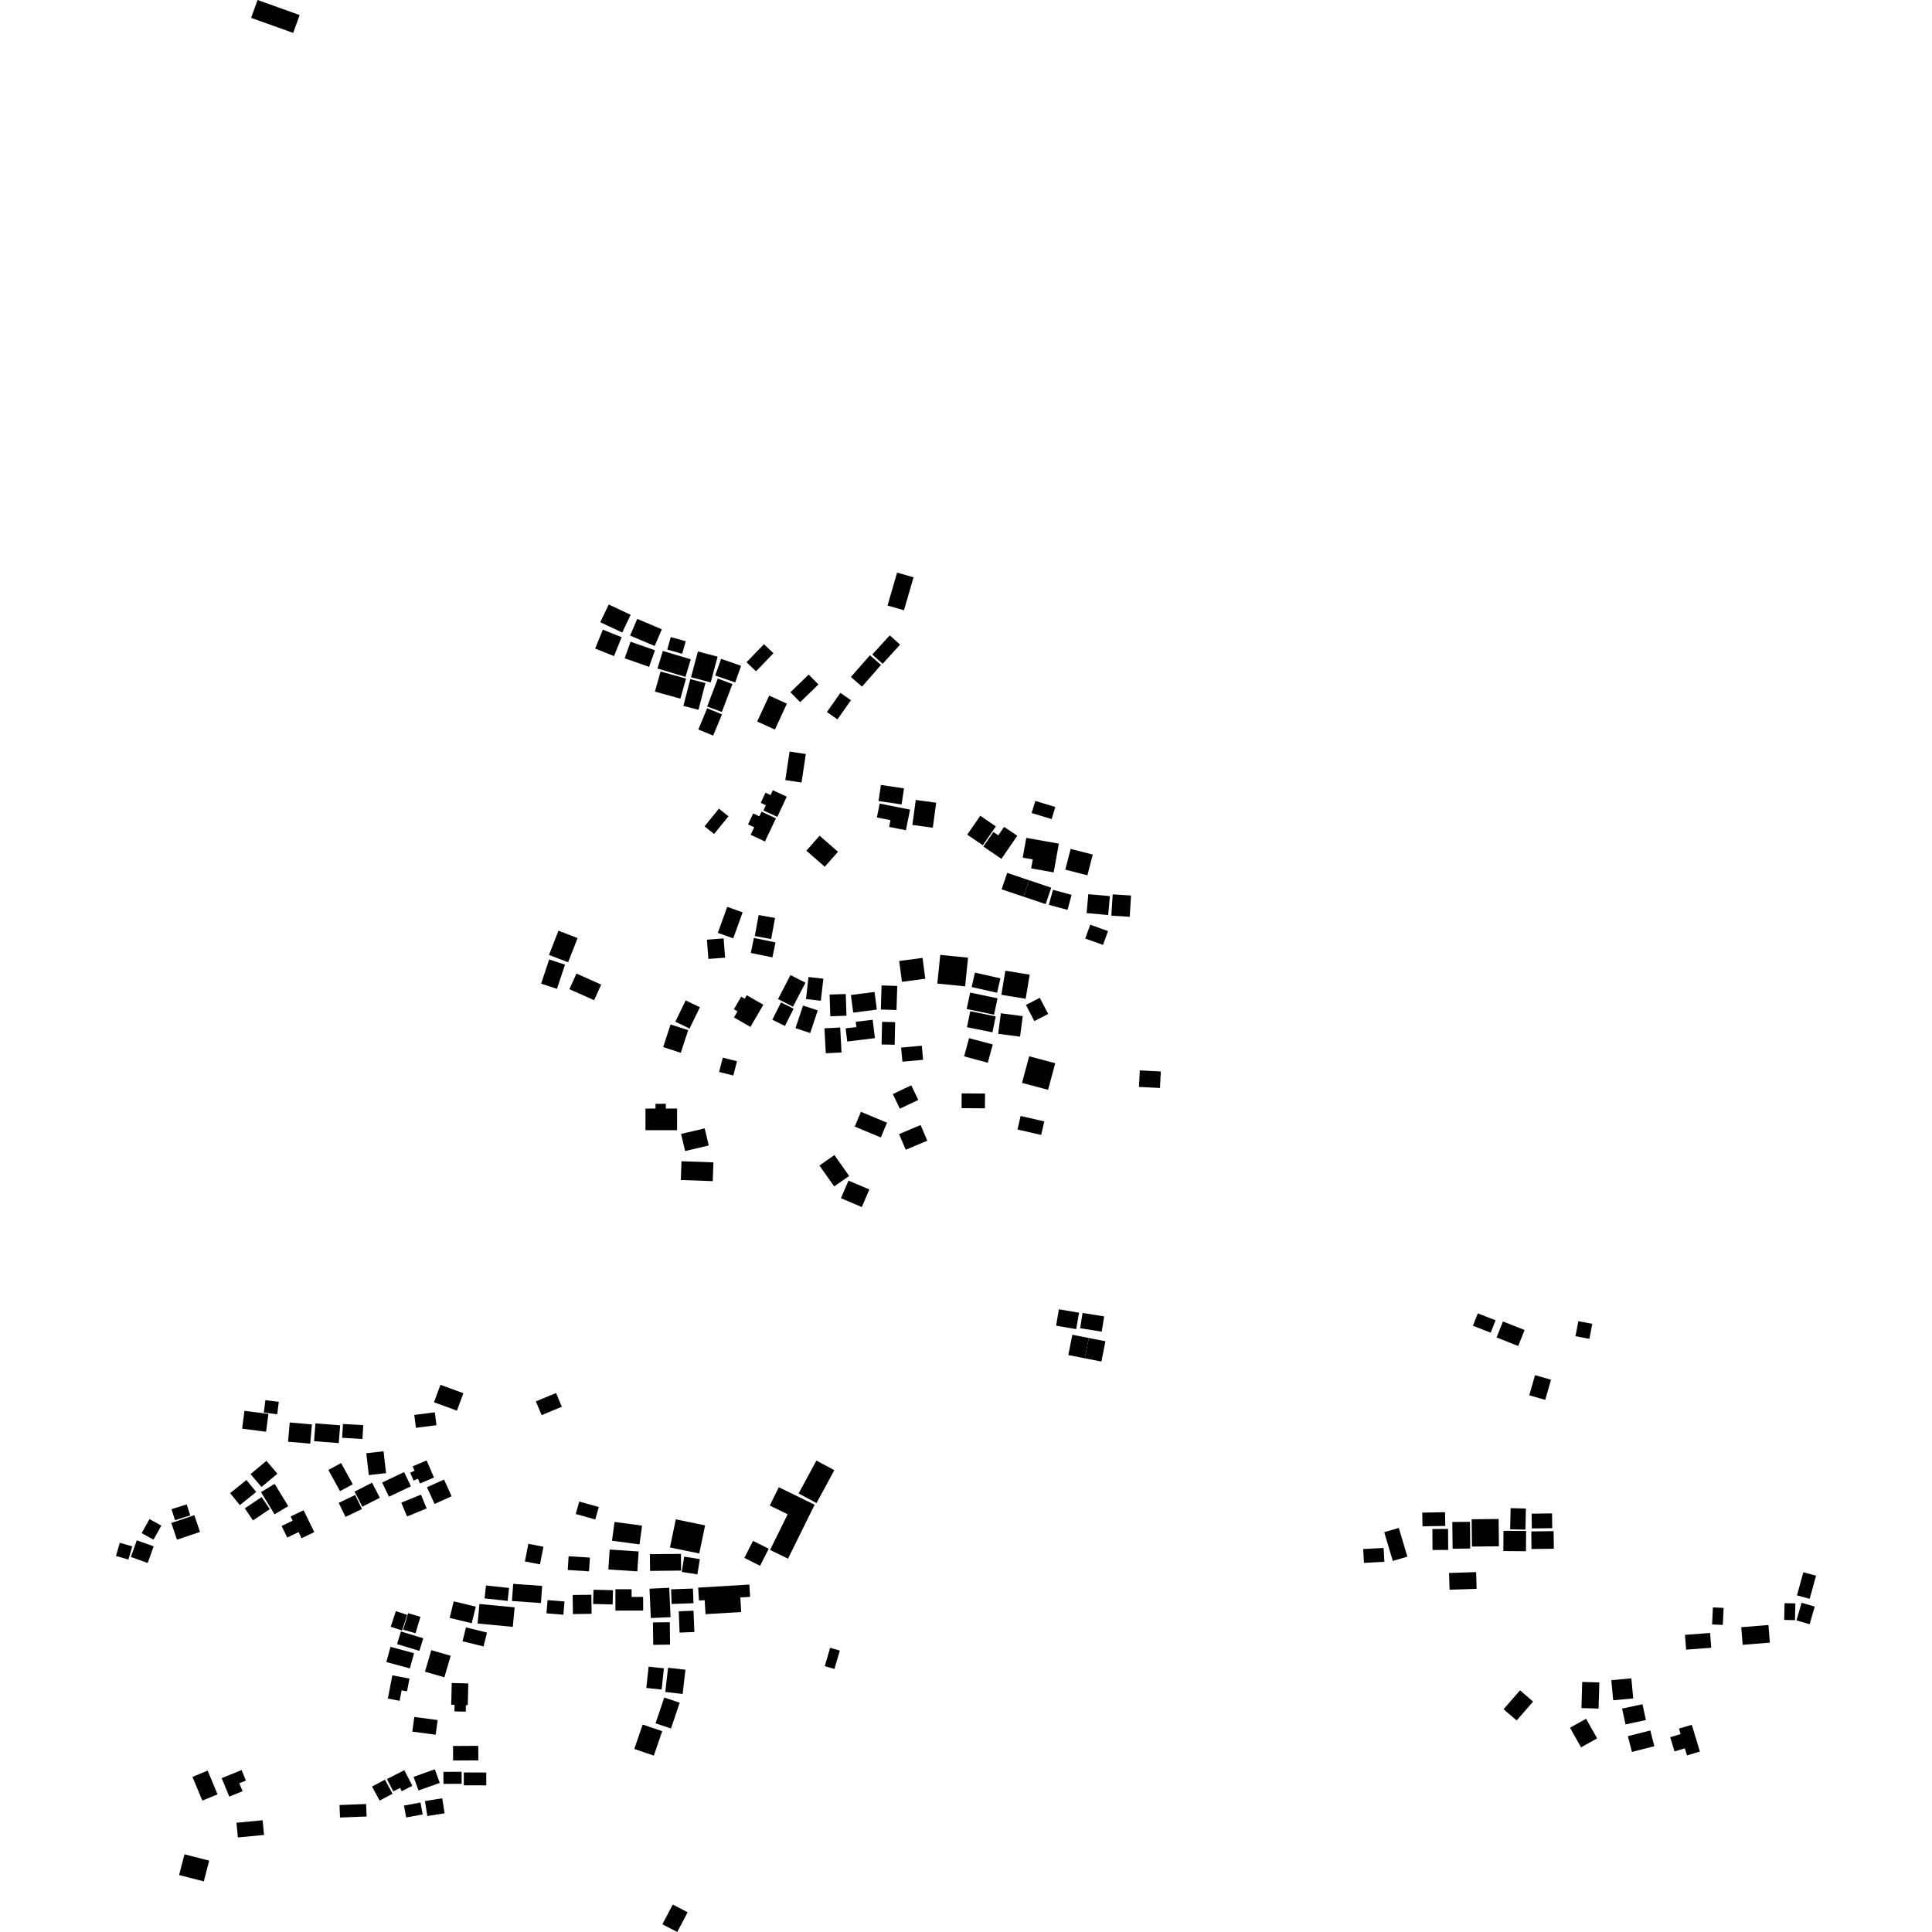 <?xml version="1.0" encoding="utf-8" standalone="no"?>
<!DOCTYPE svg PUBLIC "-//W3C//DTD SVG 1.1//EN"
  "http://www.w3.org/Graphics/SVG/1.1/DTD/svg11.dtd">
<!-- Created with matplotlib (https://matplotlib.org/) -->
<svg height="288pt" version="1.1" viewBox="0 0 288 288" width="288pt" xmlns="http://www.w3.org/2000/svg" xmlns:xlink="http://www.w3.org/1999/xlink">
 <defs>
  <style type="text/css">
*{stroke-linecap:butt;stroke-linejoin:round;}
  </style>
 </defs>
 <g id="figure_1">
  <g id="patch_1">
   <path d="M 0 288 
L 288 288 
L 288 0 
L 0 0 
z
" style="fill:none;opacity:0;"/>
  </g>
  <g id="axes_1">
   <g id="PatchCollection_1">
    <path clip-path="url(#pcb40d7c26b)" d="M 162.521 137.845 
L 165.171 138.795 
L 164.423 140.855 
L 161.773 139.905 
L 162.521 137.845 
"/>
    <path clip-path="url(#pcb40d7c26b)" d="M 156.963 132.644 
L 159.744 133.396 
L 159.131 135.633 
L 156.351 134.881 
L 156.963 132.644 
"/>
    <path clip-path="url(#pcb40d7c26b)" d="M 162.234 133.293 
L 165.452 133.582 
L 165.195 136.4 
L 161.976 136.111 
L 162.234 133.293 
"/>
    <path clip-path="url(#pcb40d7c26b)" d="M 165.868 133.32 
L 168.606 133.493 
L 168.403 136.666 
L 165.665 136.493 
L 165.868 133.32 
"/>
    <path clip-path="url(#pcb40d7c26b)" d="M 149.279 128.026 
L 146.585 126.192 
L 148.081 124.022 
L 148.81 124.515 
L 149.681 123.254 
L 151.646 124.589 
L 149.279 128.026 
"/>
    <path clip-path="url(#pcb40d7c26b)" d="M 146.13 121.605 
L 148.452 123.191 
L 146.505 126.002 
L 144.183 124.418 
L 146.13 121.605 
"/>
    <path clip-path="url(#pcb40d7c26b)" d="M 154.336 119.393 
L 157.318 120.298 
L 156.762 122.098 
L 153.784 121.196 
L 154.336 119.393 
"/>
    <path clip-path="url(#pcb40d7c26b)" d="M 153.955 128.11 
L 152.456 127.845 
L 152.985 124.898 
L 157.84 125.763 
L 157.068 130.044 
L 153.713 129.45 
L 153.955 128.11 
"/>
    <path clip-path="url(#pcb40d7c26b)" d="M 159.599 126.547 
L 162.896 127.385 
L 162.097 130.478 
L 158.8 129.637 
L 159.599 126.547 
"/>
    <path clip-path="url(#pcb40d7c26b)" d="M 89.482 92.752 
L 90.743 90.111 
L 94.011 91.649 
L 92.753 94.288 
L 89.482 92.752 
"/>
    <path clip-path="url(#pcb40d7c26b)" d="M 89.863 93.866 
L 92.668 94.989 
L 91.527 97.801 
L 88.721 96.678 
L 89.863 93.866 
"/>
    <path clip-path="url(#pcb40d7c26b)" d="M 93.993 95.663 
L 97.637 96.933 
L 96.76 99.405 
L 93.119 98.132 
L 93.993 95.663 
"/>
    <path clip-path="url(#pcb40d7c26b)" d="M 93.922 94.742 
L 94.993 92.256 
L 98.659 93.812 
L 97.588 96.298 
L 93.922 94.742 
"/>
    <path clip-path="url(#pcb40d7c26b)" d="M 99.463 96.835 
L 99.992 94.966 
L 102.223 95.589 
L 101.691 97.458 
L 99.463 96.835 
"/>
    <path clip-path="url(#pcb40d7c26b)" d="M 98.804 97.035 
L 102.974 98.283 
L 102.183 100.903 
L 98.01 99.655 
L 98.804 97.035 
"/>
    <path clip-path="url(#pcb40d7c26b)" d="M 98.469 100.103 
L 102.263 101.156 
L 101.421 104.147 
L 97.627 103.095 
L 98.469 100.103 
"/>
    <path clip-path="url(#pcb40d7c26b)" d="M 107.001 101.15 
L 109.187 101.971 
L 107.603 106.134 
L 105.417 105.317 
L 107.001 101.15 
"/>
    <path clip-path="url(#pcb40d7c26b)" d="M 107.492 98.216 
L 110.471 99.25 
L 109.597 101.732 
L 106.618 100.698 
L 107.492 98.216 
"/>
    <path clip-path="url(#pcb40d7c26b)" d="M 103.011 100.954 
L 104.036 97.113 
L 106.971 97.887 
L 105.946 101.725 
L 103.011 100.954 
"/>
    <path clip-path="url(#pcb40d7c26b)" d="M 102.904 101.238 
L 105.158 101.818 
L 104.121 105.808 
L 101.868 105.227 
L 102.904 101.238 
"/>
    <path clip-path="url(#pcb40d7c26b)" d="M 111.283 98.722 
L 113.881 96.03 
L 115.298 97.378 
L 112.703 100.07 
L 111.283 98.722 
"/>
    <path clip-path="url(#pcb40d7c26b)" d="M 105.415 105.58 
L 107.624 106.49 
L 106.307 109.652 
L 104.098 108.746 
L 105.415 105.58 
"/>
    <path clip-path="url(#pcb40d7c26b)" d="M 114.661 103.695 
L 117.299 104.898 
L 115.513 108.76 
L 112.874 107.554 
L 114.661 103.695 
"/>
    <path clip-path="url(#pcb40d7c26b)" d="M 113.803 120.814 
L 114.167 120.032 
L 113.403 119.681 
L 114.107 118.167 
L 114.872 118.518 
L 115.203 117.803 
L 117.278 118.755 
L 115.878 121.767 
L 113.803 120.814 
"/>
    <path clip-path="url(#pcb40d7c26b)" d="M 112.423 123.321 
L 111.507 122.892 
L 112.277 121.259 
L 113.19 121.686 
L 113.521 120.99 
L 115.666 121.991 
L 114.031 125.438 
L 111.893 124.44 
L 112.423 123.321 
"/>
    <path clip-path="url(#pcb40d7c26b)" d="M 105.026 123.18 
L 107.171 120.543 
L 108.593 121.684 
L 106.448 124.324 
L 105.026 123.18 
"/>
    <path clip-path="url(#pcb40d7c26b)" d="M 117.702 112.038 
L 120.123 112.397 
L 119.485 116.648 
L 117.061 116.289 
L 117.702 112.038 
"/>
    <path clip-path="url(#pcb40d7c26b)" d="M 123.267 106.143 
L 125.279 103.286 
L 126.849 104.377 
L 124.836 107.233 
L 123.267 106.143 
"/>
    <path clip-path="url(#pcb40d7c26b)" d="M 117.829 103.194 
L 120.549 100.555 
L 122.003 102.031 
L 119.283 104.67 
L 117.829 103.194 
"/>
    <path clip-path="url(#pcb40d7c26b)" d="M 129.675 97.683 
L 131.335 99.118 
L 128.5 102.354 
L 126.84 100.919 
L 129.675 97.683 
"/>
    <path clip-path="url(#pcb40d7c26b)" d="M 130.029 97.569 
L 132.636 94.71 
L 134.174 96.096 
L 131.568 98.956 
L 130.029 97.569 
"/>
    <path clip-path="url(#pcb40d7c26b)" d="M 133.729 85.357 
L 136.181 86.061 
L 134.752 90.971 
L 132.303 90.27 
L 133.729 85.357 
"/>
    <path clip-path="url(#pcb40d7c26b)" d="M 81.865 143.027 
L 84.225 143.801 
L 83.025 147.406 
L 80.665 146.632 
L 81.865 143.027 
"/>
    <path clip-path="url(#pcb40d7c26b)" d="M 81.838 142.349 
L 83.252 138.739 
L 86.1 139.839 
L 84.686 143.449 
L 81.838 142.349 
"/>
    <path clip-path="url(#pcb40d7c26b)" d="M 85.931 145.127 
L 89.617 146.772 
L 88.568 149.1 
L 84.879 147.455 
L 85.931 145.127 
"/>
    <path clip-path="url(#pcb40d7c26b)" d="M 102.211 149.133 
L 104.332 150.151 
L 102.788 153.324 
L 100.67 152.306 
L 102.211 149.133 
"/>
    <path clip-path="url(#pcb40d7c26b)" d="M 99.963 152.714 
L 102.589 153.562 
L 101.484 156.94 
L 98.857 156.089 
L 99.963 152.714 
"/>
    <path clip-path="url(#pcb40d7c26b)" d="M 99.254 165.253 
L 100.93 165.25 
L 100.934 168.474 
L 96.219 168.48 
L 96.215 165.256 
L 97.713 165.251 
L 97.713 164.544 
L 99.254 164.539 
L 99.254 165.253 
"/>
    <path clip-path="url(#pcb40d7c26b)" d="M 101.525 169.034 
L 105.046 168.206 
L 105.655 170.755 
L 102.134 171.583 
L 101.525 169.034 
"/>
    <path clip-path="url(#pcb40d7c26b)" d="M 101.59 173.103 
L 106.352 173.275 
L 106.248 176.072 
L 101.49 175.9 
L 101.59 173.103 
"/>
    <path clip-path="url(#pcb40d7c26b)" d="M 126.482 175.993 
L 129.594 177.309 
L 128.471 179.931 
L 125.356 178.612 
L 126.482 175.993 
"/>
    <path clip-path="url(#pcb40d7c26b)" d="M 122.152 173.74 
L 124.385 172.185 
L 126.584 175.302 
L 124.348 176.857 
L 122.152 173.74 
"/>
    <path clip-path="url(#pcb40d7c26b)" d="M 133.09 163.088 
L 135.84 161.784 
L 136.89 163.966 
L 134.137 165.27 
L 133.09 163.088 
"/>
    <path clip-path="url(#pcb40d7c26b)" d="M 128.343 165.739 
L 132.229 167.36 
L 131.301 169.559 
L 127.415 167.938 
L 128.343 165.739 
"/>
    <path clip-path="url(#pcb40d7c26b)" d="M 134.022 169.057 
L 137.232 167.705 
L 138.23 170.038 
L 135.02 171.391 
L 134.022 169.057 
"/>
    <path clip-path="url(#pcb40d7c26b)" d="M 127.661 153.099 
L 127.565 152.32 
L 130.083 152.014 
L 130.423 154.752 
L 126.299 155.255 
L 126.055 153.295 
L 127.661 153.099 
"/>
    <path clip-path="url(#pcb40d7c26b)" d="M 107.744 157.663 
L 109.863 158.198 
L 109.315 160.326 
L 107.196 159.792 
L 107.744 157.663 
"/>
    <path clip-path="url(#pcb40d7c26b)" d="M 109.938 150.763 
L 109.397 150.45 
L 110.488 148.579 
L 111.009 148.878 
L 111.315 148.354 
L 113.79 149.778 
L 111.866 153.082 
L 109.41 151.667 
L 109.938 150.763 
"/>
    <path clip-path="url(#pcb40d7c26b)" d="M 116.423 149.429 
L 118.301 150.363 
L 117.007 152.939 
L 115.13 152.008 
L 116.423 149.429 
"/>
    <path clip-path="url(#pcb40d7c26b)" d="M 115.981 148.928 
L 117.834 145.351 
L 120.065 146.491 
L 118.211 150.07 
L 115.981 148.928 
"/>
    <path clip-path="url(#pcb40d7c26b)" d="M 120.524 145.643 
L 122.736 145.894 
L 122.36 149.18 
L 120.147 148.928 
L 120.524 145.643 
"/>
    <path clip-path="url(#pcb40d7c26b)" d="M 122.901 153.292 
L 125.246 153.168 
L 125.444 156.888 
L 123.098 157.012 
L 122.901 153.292 
"/>
    <path clip-path="url(#pcb40d7c26b)" d="M 119.709 149.895 
L 121.901 150.616 
L 120.775 153.991 
L 118.583 153.269 
L 119.709 149.895 
"/>
    <path clip-path="url(#pcb40d7c26b)" d="M 123.666 148.255 
L 126.077 148.176 
L 126.183 151.413 
L 123.772 151.491 
L 123.666 148.255 
"/>
    <path clip-path="url(#pcb40d7c26b)" d="M 126.84 148.323 
L 130.364 147.867 
L 130.709 150.494 
L 127.186 150.95 
L 126.84 148.323 
"/>
    <path clip-path="url(#pcb40d7c26b)" d="M 131.416 146.897 
L 133.753 146.97 
L 133.641 150.56 
L 131.304 150.487 
L 131.416 146.897 
"/>
    <path clip-path="url(#pcb40d7c26b)" d="M 131.488 152.325 
L 133.437 152.368 
L 133.366 155.737 
L 131.417 155.698 
L 131.488 152.325 
"/>
    <path clip-path="url(#pcb40d7c26b)" d="M 134.328 156.163 
L 137.412 155.883 
L 137.604 157.984 
L 134.523 158.264 
L 134.328 156.163 
"/>
    <path clip-path="url(#pcb40d7c26b)" d="M 144.633 150.745 
L 148.429 151.514 
L 147.942 153.889 
L 144.146 153.123 
L 144.633 150.745 
"/>
    <path clip-path="url(#pcb40d7c26b)" d="M 144.618 147.965 
L 148.7 148.818 
L 148.181 151.262 
L 144.102 150.409 
L 144.618 147.965 
"/>
    <path clip-path="url(#pcb40d7c26b)" d="M 144.457 154.753 
L 147.988 155.695 
L 147.25 158.416 
L 143.719 157.471 
L 144.457 154.753 
"/>
    <path clip-path="url(#pcb40d7c26b)" d="M 143.354 162.987 
L 146.837 163.014 
L 146.82 165.216 
L 143.34 165.188 
L 143.354 162.987 
"/>
    <path clip-path="url(#pcb40d7c26b)" d="M 152.142 166.355 
L 155.672 167.168 
L 155.203 169.184 
L 151.673 168.371 
L 152.142 166.355 
"/>
    <path clip-path="url(#pcb40d7c26b)" d="M 153.416 157.462 
L 157.302 158.491 
L 156.235 162.454 
L 152.352 161.422 
L 153.416 157.462 
"/>
    <path clip-path="url(#pcb40d7c26b)" d="M 149.195 151.05 
L 152.46 151.47 
L 152.059 154.532 
L 148.798 154.111 
L 149.195 151.05 
"/>
    <path clip-path="url(#pcb40d7c26b)" d="M 152.934 149.803 
L 155.002 148.742 
L 156.254 151.15 
L 154.189 152.211 
L 152.934 149.803 
"/>
    <path clip-path="url(#pcb40d7c26b)" d="M 149.868 144.7 
L 153.492 145.292 
L 152.893 148.885 
L 149.269 148.292 
L 149.868 144.7 
"/>
    <path clip-path="url(#pcb40d7c26b)" d="M 145.332 144.984 
L 149.125 145.842 
L 148.633 147.99 
L 144.84 147.135 
L 145.332 144.984 
"/>
    <path clip-path="url(#pcb40d7c26b)" d="M 134.039 143.251 
L 137.523 142.795 
L 137.933 145.899 
L 134.453 146.358 
L 134.039 143.251 
"/>
    <path clip-path="url(#pcb40d7c26b)" d="M 140.162 142.343 
L 144.304 142.759 
L 143.87 147.035 
L 139.725 146.619 
L 140.162 142.343 
"/>
    <path clip-path="url(#pcb40d7c26b)" d="M 153.41 131.219 
L 156.708 132.329 
L 155.874 134.775 
L 152.575 133.667 
L 153.41 131.219 
"/>
    <path clip-path="url(#pcb40d7c26b)" d="M 150.141 130.121 
L 153.41 131.219 
L 152.575 133.667 
L 149.307 132.57 
L 150.141 130.121 
"/>
    <path clip-path="url(#pcb40d7c26b)" d="M 131.133 119.787 
L 135.663 120.69 
L 135.042 123.76 
L 132.542 123.263 
L 132.744 122.262 
L 130.717 121.858 
L 131.133 119.787 
"/>
    <path clip-path="url(#pcb40d7c26b)" d="M 130.961 119.409 
L 131.319 117.012 
L 134.759 117.52 
L 134.4 119.917 
L 130.961 119.409 
"/>
    <path clip-path="url(#pcb40d7c26b)" d="M 136.513 119.248 
L 139.558 119.66 
L 139.049 123.383 
L 136.004 122.972 
L 136.513 119.248 
"/>
    <path clip-path="url(#pcb40d7c26b)" d="M 122.176 124.579 
L 124.919 126.972 
L 122.946 129.203 
L 120.203 126.81 
L 122.176 124.579 
"/>
    <path clip-path="url(#pcb40d7c26b)" d="M 105.379 140.078 
L 107.869 139.887 
L 108.088 142.758 
L 105.598 142.946 
L 105.379 140.078 
"/>
    <path clip-path="url(#pcb40d7c26b)" d="M 107.003 139.063 
L 108.409 135.183 
L 110.703 136.003 
L 109.301 139.88 
L 107.003 139.063 
"/>
    <path clip-path="url(#pcb40d7c26b)" d="M 112.386 139.821 
L 115.607 140.481 
L 115.139 142.717 
L 111.919 142.054 
L 112.386 139.821 
"/>
    <path clip-path="url(#pcb40d7c26b)" d="M 113.094 136.402 
L 115.535 136.846 
L 114.954 139.981 
L 112.516 139.537 
L 113.094 136.402 
"/>
    <path clip-path="url(#pcb40d7c26b)" d="M 50.611 269.073 
L 54.576 268.92 
L 54.652 270.785 
L 50.687 270.938 
L 50.611 269.073 
"/>
    <path clip-path="url(#pcb40d7c26b)" d="M 57.379 265.293 
L 58.514 267.389 
L 56.594 268.416 
L 55.459 266.319 
L 57.379 265.293 
"/>
    <path clip-path="url(#pcb40d7c26b)" d="M 61.468 266.208 
L 59.879 267.013 
L 59.633 266.527 
L 58.624 267.036 
L 57.681 265.196 
L 60.276 263.882 
L 61.468 266.208 
"/>
    <path clip-path="url(#pcb40d7c26b)" d="M 60.219 269.153 
L 62.684 268.699 
L 63.012 270.474 
L 60.547 270.924 
L 60.219 269.153 
"/>
    <path clip-path="url(#pcb40d7c26b)" d="M 63.343 268.478 
L 65.921 268.07 
L 66.278 270.305 
L 63.704 270.71 
L 63.343 268.478 
"/>
    <path clip-path="url(#pcb40d7c26b)" d="M 61.652 264.875 
L 64.816 263.743 
L 65.554 265.772 
L 62.385 266.904 
L 61.652 264.875 
"/>
    <path clip-path="url(#pcb40d7c26b)" d="M 66.097 264.131 
L 68.807 264.116 
L 68.817 265.909 
L 66.106 265.924 
L 66.097 264.131 
"/>
    <path clip-path="url(#pcb40d7c26b)" d="M 69.137 264.223 
L 72.488 264.228 
L 72.485 266.14 
L 69.137 266.134 
L 69.137 264.223 
"/>
    <path clip-path="url(#pcb40d7c26b)" d="M 104.078 236.664 
L 111.706 236.209 
L 111.817 238.041 
L 110.359 238.127 
L 110.489 240.305 
L 105.171 240.619 
L 105.045 238.537 
L 104.194 238.588 
L 104.078 236.664 
"/>
    <path clip-path="url(#pcb40d7c26b)" d="M 94.15 238.049 
L 95.871 238.047 
L 95.876 240.083 
L 91.739 240.089 
L 91.738 236.908 
L 94.15 236.905 
L 94.15 238.049 
"/>
    <path clip-path="url(#pcb40d7c26b)" d="M 100.29 283.908 
L 102.504 285.06 
L 100.955 288 
L 98.738 286.851 
L 100.29 283.908 
"/>
    <path clip-path="url(#pcb40d7c26b)" d="M 26.697 279.508 
L 27.498 276.418 
L 31.183 277.359 
L 30.382 280.452 
L 26.697 279.508 
"/>
    <path clip-path="url(#pcb40d7c26b)" d="M 35.247 271.715 
L 39.146 271.345 
L 39.358 273.532 
L 35.46 273.904 
L 35.247 271.715 
"/>
    <path clip-path="url(#pcb40d7c26b)" d="M 35.673 265.83 
L 36.162 267.012 
L 34.178 267.815 
L 33.043 265.064 
L 36.014 263.857 
L 36.659 265.427 
L 35.673 265.83 
"/>
    <path clip-path="url(#pcb40d7c26b)" d="M 28.688 264.877 
L 30.957 263.944 
L 32.428 267.482 
L 30.163 268.416 
L 28.688 264.877 
"/>
    <path clip-path="url(#pcb40d7c26b)" d="M 59.871 251.972 
L 59.57 253.536 
L 57.817 253.2 
L 58.485 249.739 
L 61.041 250.225 
L 60.673 252.125 
L 59.871 251.972 
"/>
    <path clip-path="url(#pcb40d7c26b)" d="M 59.006 240.179 
L 60.694 240.722 
L 59.938 243.046 
L 58.246 242.502 
L 59.006 240.179 
"/>
    <path clip-path="url(#pcb40d7c26b)" d="M 60.838 240.475 
L 62.674 241.018 
L 61.938 243.473 
L 60.102 242.93 
L 60.838 240.475 
"/>
    <path clip-path="url(#pcb40d7c26b)" d="M 59.187 245.08 
L 59.765 243.204 
L 63.095 244.213 
L 62.521 246.091 
L 59.187 245.08 
"/>
    <path clip-path="url(#pcb40d7c26b)" d="M 63.352 249.196 
L 64.294 245.987 
L 67.184 246.823 
L 66.241 250.033 
L 63.352 249.196 
"/>
    <path clip-path="url(#pcb40d7c26b)" d="M 57.594 247.759 
L 58.21 245.493 
L 61.721 246.438 
L 61.102 248.705 
L 57.594 247.759 
"/>
    <path clip-path="url(#pcb40d7c26b)" d="M 39.56 208.719 
L 41.559 208.968 
L 41.325 210.819 
L 39.326 210.569 
L 39.56 208.719 
"/>
    <path clip-path="url(#pcb40d7c26b)" d="M 36.44 210.312 
L 40.011 210.776 
L 39.664 213.43 
L 36.09 212.969 
L 36.44 210.312 
"/>
    <path clip-path="url(#pcb40d7c26b)" d="M 43.192 212.049 
L 46.496 212.337 
L 46.245 215.201 
L 42.938 214.912 
L 43.192 212.049 
"/>
    <path clip-path="url(#pcb40d7c26b)" d="M 47.024 212.183 
L 50.706 212.469 
L 50.496 215.119 
L 46.815 214.832 
L 47.024 212.183 
"/>
    <path clip-path="url(#pcb40d7c26b)" d="M 51.125 212.27 
L 54.149 212.444 
L 54.029 214.504 
L 51.001 214.326 
L 51.125 212.27 
"/>
    <path clip-path="url(#pcb40d7c26b)" d="M 61.757 210.92 
L 64.818 210.532 
L 65.064 212.452 
L 62.004 212.84 
L 61.757 210.92 
"/>
    <path clip-path="url(#pcb40d7c26b)" d="M 65.657 206.435 
L 69.077 207.686 
L 68.115 210.284 
L 64.695 209.032 
L 65.657 206.435 
"/>
    <path clip-path="url(#pcb40d7c26b)" d="M 79.881 208.898 
L 82.894 207.655 
L 83.749 209.707 
L 80.736 210.95 
L 79.881 208.898 
"/>
    <path clip-path="url(#pcb40d7c26b)" d="M 21.114 228.541 
L 22.282 226.449 
L 24.052 227.423 
L 22.88 229.515 
L 21.114 228.541 
"/>
    <path clip-path="url(#pcb40d7c26b)" d="M 25.567 224.971 
L 27.834 224.258 
L 28.358 225.903 
L 26.092 226.616 
L 25.567 224.971 
"/>
    <path clip-path="url(#pcb40d7c26b)" d="M 25.535 227.027 
L 28.966 225.87 
L 29.814 228.363 
L 26.383 229.519 
L 25.535 227.027 
"/>
    <path clip-path="url(#pcb40d7c26b)" d="M 17.859 229.98 
L 19.715 230.516 
L 19.137 232.48 
L 17.284 231.943 
L 17.859 229.98 
"/>
    <path clip-path="url(#pcb40d7c26b)" d="M 20.394 229.617 
L 22.909 230.509 
L 22.018 232.987 
L 19.503 232.093 
L 20.394 229.617 
"/>
    <path clip-path="url(#pcb40d7c26b)" d="M 41.98 227.478 
L 43.625 226.687 
L 43.319 226.063 
L 45.256 225.132 
L 46.851 228.387 
L 44.957 229.302 
L 44.508 228.386 
L 42.824 229.198 
L 41.98 227.478 
"/>
    <path clip-path="url(#pcb40d7c26b)" d="M 37.348 219.742 
L 39.716 217.759 
L 41.35 219.685 
L 38.982 221.665 
L 37.348 219.742 
"/>
    <path clip-path="url(#pcb40d7c26b)" d="M 34.301 222.581 
L 36.735 220.621 
L 38.19 222.403 
L 35.756 224.363 
L 34.301 222.581 
"/>
    <path clip-path="url(#pcb40d7c26b)" d="M 36.495 224.846 
L 38.996 223.168 
L 40.218 224.965 
L 37.714 226.643 
L 36.495 224.846 
"/>
    <path clip-path="url(#pcb40d7c26b)" d="M 38.907 222.425 
L 40.944 221.197 
L 42.966 224.516 
L 40.929 225.74 
L 38.907 222.425 
"/>
    <path clip-path="url(#pcb40d7c26b)" d="M 59.823 223.998 
L 62.747 222.801 
L 63.603 224.859 
L 60.678 226.059 
L 59.823 223.998 
"/>
    <path clip-path="url(#pcb40d7c26b)" d="M 51.505 226.121 
L 50.491 224.031 
L 52.943 222.857 
L 53.956 224.95 
L 51.505 226.121 
"/>
    <path clip-path="url(#pcb40d7c26b)" d="M 52.851 222.351 
L 55.463 221.024 
L 56.619 223.271 
L 54.01 224.598 
L 52.851 222.351 
"/>
    <path clip-path="url(#pcb40d7c26b)" d="M 50.847 218.094 
L 52.583 221.256 
L 50.686 222.286 
L 48.95 219.121 
L 50.847 218.094 
"/>
    <path clip-path="url(#pcb40d7c26b)" d="M 54.605 216.63 
L 57.18 216.34 
L 57.549 219.598 
L 54.977 219.888 
L 54.605 216.63 
"/>
    <path clip-path="url(#pcb40d7c26b)" d="M 61.146 219.523 
L 61.799 219.246 
L 61.512 218.587 
L 63.598 217.7 
L 64.692 220.254 
L 62.607 221.14 
L 62.301 220.431 
L 61.652 220.705 
L 61.146 219.523 
"/>
    <path clip-path="url(#pcb40d7c26b)" d="M 56.965 220.993 
L 60.239 219.445 
L 61.256 221.562 
L 57.981 223.113 
L 56.965 220.993 
"/>
    <path clip-path="url(#pcb40d7c26b)" d="M 63.645 221.701 
L 66.189 220.555 
L 67.326 223.043 
L 64.782 224.192 
L 63.645 221.701 
"/>
    <path clip-path="url(#pcb40d7c26b)" d="M 67.34 250.885 
L 69.808 250.945 
L 69.73 254.189 
L 69.454 254.184 
L 69.433 255.154 
L 67.741 255.114 
L 67.762 254.134 
L 67.262 254.123 
L 67.34 250.885 
"/>
    <path clip-path="url(#pcb40d7c26b)" d="M 67.532 260.27 
L 71.297 260.25 
L 71.309 262.415 
L 67.543 262.435 
L 67.532 260.27 
"/>
    <path clip-path="url(#pcb40d7c26b)" d="M 61.758 255.946 
L 65.241 256.407 
L 64.947 258.593 
L 61.461 258.132 
L 61.758 255.946 
"/>
    <path clip-path="url(#pcb40d7c26b)" d="M 71.473 239.105 
L 76.717 239.603 
L 76.44 242.513 
L 71.193 242.015 
L 71.473 239.105 
"/>
    <path clip-path="url(#pcb40d7c26b)" d="M 69.464 242.597 
L 72.597 243.366 
L 72.082 245.432 
L 68.947 244.662 
L 69.464 242.597 
"/>
    <path clip-path="url(#pcb40d7c26b)" d="M 67.636 238.708 
L 70.923 239.503 
L 70.319 241.97 
L 67.032 241.179 
L 67.636 238.708 
"/>
    <path clip-path="url(#pcb40d7c26b)" d="M 72.447 236.343 
L 75.886 236.716 
L 75.673 238.645 
L 72.234 238.269 
L 72.447 236.343 
"/>
    <path clip-path="url(#pcb40d7c26b)" d="M 76.501 236.101 
L 80.82 236.407 
L 80.637 238.964 
L 76.317 238.658 
L 76.501 236.101 
"/>
    <path clip-path="url(#pcb40d7c26b)" d="M 81.627 238.524 
L 84.151 238.735 
L 83.984 240.706 
L 81.46 240.496 
L 81.627 238.524 
"/>
    <path clip-path="url(#pcb40d7c26b)" d="M 85.368 237.761 
L 88.154 237.726 
L 88.193 240.569 
L 85.403 240.606 
L 85.368 237.761 
"/>
    <path clip-path="url(#pcb40d7c26b)" d="M 88.469 236.978 
L 91.378 237.051 
L 91.323 239.177 
L 88.415 239.103 
L 88.469 236.978 
"/>
    <path clip-path="url(#pcb40d7c26b)" d="M 101.994 232.046 
L 104.322 232.412 
L 103.959 234.691 
L 101.631 234.325 
L 101.994 232.046 
"/>
    <path clip-path="url(#pcb40d7c26b)" d="M 96.879 231.679 
L 101.508 231.634 
L 101.531 234.125 
L 96.905 234.172 
L 96.879 231.679 
"/>
    <path clip-path="url(#pcb40d7c26b)" d="M 78.759 230.134 
L 81.009 230.569 
L 80.494 233.198 
L 78.247 232.765 
L 78.759 230.134 
"/>
    <path clip-path="url(#pcb40d7c26b)" d="M 84.762 231.987 
L 87.938 232.187 
L 87.804 234.238 
L 84.632 234.034 
L 84.762 231.987 
"/>
    <path clip-path="url(#pcb40d7c26b)" d="M 86.352 223.836 
L 89.264 224.649 
L 88.735 226.505 
L 85.823 225.688 
L 86.352 223.836 
"/>
    <path clip-path="url(#pcb40d7c26b)" d="M 116.097 221.703 
L 121.437 224.306 
L 117.465 232.348 
L 114.793 231.047 
L 117.416 225.729 
L 114.748 224.431 
L 116.097 221.703 
"/>
    <path clip-path="url(#pcb40d7c26b)" d="M 119.043 222.631 
L 121.701 217.725 
L 124.373 219.155 
L 121.715 224.061 
L 119.043 222.631 
"/>
    <path clip-path="url(#pcb40d7c26b)" d="M 112.249 229.695 
L 114.592 230.864 
L 113.304 233.407 
L 110.962 232.238 
L 112.249 229.695 
"/>
    <path clip-path="url(#pcb40d7c26b)" d="M 123.746 245.632 
L 125.191 246.049 
L 124.39 248.787 
L 122.946 248.374 
L 123.746 245.632 
"/>
    <path clip-path="url(#pcb40d7c26b)" d="M 95.805 257.076 
L 98.719 258.067 
L 97.463 261.706 
L 94.55 260.715 
L 95.805 257.076 
"/>
    <path clip-path="url(#pcb40d7c26b)" d="M 99.02 253.052 
L 101.321 253.822 
L 100.021 257.662 
L 97.72 256.891 
L 99.02 253.052 
"/>
    <path clip-path="url(#pcb40d7c26b)" d="M 99.591 248.607 
L 102.179 248.903 
L 101.758 252.517 
L 99.17 252.222 
L 99.591 248.607 
"/>
    <path clip-path="url(#pcb40d7c26b)" d="M 96.683 248.449 
L 98.968 248.686 
L 98.633 251.86 
L 96.348 251.622 
L 96.683 248.449 
"/>
    <path clip-path="url(#pcb40d7c26b)" d="M 97.331 241.855 
L 99.844 241.819 
L 99.888 245.158 
L 97.378 245.194 
L 97.331 241.855 
"/>
    <path clip-path="url(#pcb40d7c26b)" d="M 101.18 240.193 
L 103.381 240.106 
L 103.509 243.28 
L 101.305 243.367 
L 101.18 240.193 
"/>
    <path clip-path="url(#pcb40d7c26b)" d="M 100.038 236.916 
L 103.297 236.803 
L 103.375 238.99 
L 100.116 239.103 
L 100.038 236.916 
"/>
    <path clip-path="url(#pcb40d7c26b)" d="M 96.821 236.825 
L 99.761 236.69 
L 99.962 241.068 
L 97.018 241.202 
L 96.821 236.825 
"/>
    <path clip-path="url(#pcb40d7c26b)" d="M 90.882 230.99 
L 95.204 231.273 
L 95.006 234.242 
L 90.687 233.959 
L 90.882 230.99 
"/>
    <path clip-path="url(#pcb40d7c26b)" d="M 91.23 229.676 
L 91.609 226.877 
L 95.709 227.425 
L 95.33 230.223 
L 91.23 229.676 
"/>
    <path clip-path="url(#pcb40d7c26b)" d="M 99.87 230.679 
L 100.741 226.486 
L 105.11 227.384 
L 104.239 231.574 
L 99.87 230.679 
"/>
    <path clip-path="url(#pcb40d7c26b)" d="M 251.176 243.705 
L 254.92 243.422 
L 255.09 245.631 
L 251.345 245.911 
L 251.176 243.705 
"/>
    <path clip-path="url(#pcb40d7c26b)" d="M 235.283 196.948 
L 237.358 197.342 
L 236.93 199.578 
L 234.854 199.184 
L 235.283 196.948 
"/>
    <path clip-path="url(#pcb40d7c26b)" d="M 255.34 239.61 
L 256.937 239.683 
L 256.816 242.224 
L 255.222 242.15 
L 255.34 239.61 
"/>
    <path clip-path="url(#pcb40d7c26b)" d="M 259.565 242.564 
L 263.618 242.237 
L 263.832 244.864 
L 259.78 245.192 
L 259.565 242.564 
"/>
    <path clip-path="url(#pcb40d7c26b)" d="M 268.82 234.372 
L 270.716 234.889 
L 269.765 238.332 
L 267.869 237.816 
L 268.82 234.372 
"/>
    <path clip-path="url(#pcb40d7c26b)" d="M 266.022 238.983 
L 267.629 239.018 
L 267.577 241.515 
L 265.97 241.481 
L 266.022 238.983 
"/>
    <path clip-path="url(#pcb40d7c26b)" d="M 268.555 238.927 
L 270.52 239.486 
L 269.762 242.115 
L 267.8 241.556 
L 268.555 238.927 
"/>
    <path clip-path="url(#pcb40d7c26b)" d="M 228.826 204.993 
L 231.209 205.671 
L 230.344 208.676 
L 227.962 207.998 
L 228.826 204.993 
"/>
    <path clip-path="url(#pcb40d7c26b)" d="M 220.293 195.781 
L 222.944 196.816 
L 222.211 198.663 
L 219.564 197.627 
L 220.293 195.781 
"/>
    <path clip-path="url(#pcb40d7c26b)" d="M 224.045 196.988 
L 227.269 198.261 
L 226.316 200.648 
L 223.092 199.372 
L 224.045 196.988 
"/>
    <path clip-path="url(#pcb40d7c26b)" d="M 216.005 234.48 
L 220.039 234.35 
L 220.118 236.843 
L 216.087 236.973 
L 216.005 234.48 
"/>
    <path clip-path="url(#pcb40d7c26b)" d="M 203.207 230.916 
L 206.249 230.746 
L 206.365 232.808 
L 203.323 232.979 
L 203.207 230.916 
"/>
    <path clip-path="url(#pcb40d7c26b)" d="M 206.345 228.403 
L 208.517 227.763 
L 209.795 232.046 
L 207.623 232.686 
L 206.345 228.403 
"/>
    <path clip-path="url(#pcb40d7c26b)" d="M 212.014 225.484 
L 215.408 225.423 
L 215.445 227.466 
L 212.051 227.527 
L 212.014 225.484 
"/>
    <path clip-path="url(#pcb40d7c26b)" d="M 213.525 227.927 
L 215.861 227.914 
L 215.878 231.043 
L 213.542 231.055 
L 213.525 227.927 
"/>
    <path clip-path="url(#pcb40d7c26b)" d="M 219.379 226.474 
L 223.397 226.43 
L 223.442 230.502 
L 219.424 230.544 
L 219.379 226.474 
"/>
    <path clip-path="url(#pcb40d7c26b)" d="M 216.493 226.881 
L 219.122 226.854 
L 219.166 230.838 
L 216.537 230.865 
L 216.493 226.881 
"/>
    <path clip-path="url(#pcb40d7c26b)" d="M 228.267 228.286 
L 231.595 228.245 
L 231.626 230.867 
L 228.298 230.907 
L 228.267 228.286 
"/>
    <path clip-path="url(#pcb40d7c26b)" d="M 228.319 225.637 
L 231.361 225.598 
L 231.389 227.805 
L 228.347 227.841 
L 228.319 225.637 
"/>
    <path clip-path="url(#pcb40d7c26b)" d="M 225.186 224.821 
L 227.464 224.872 
L 227.395 228.024 
L 225.114 227.973 
L 225.186 224.821 
"/>
    <path clip-path="url(#pcb40d7c26b)" d="M 224.123 228.199 
L 227.495 228.224 
L 227.471 231.238 
L 224.1 231.213 
L 224.123 228.199 
"/>
    <path clip-path="url(#pcb40d7c26b)" d="M 250.281 257.678 
L 252.191 257.109 
L 253.401 261.1 
L 251.476 261.676 
L 251.155 260.621 
L 249.616 261.084 
L 248.974 258.962 
L 250.529 258.496 
L 250.281 257.678 
"/>
    <path clip-path="url(#pcb40d7c26b)" d="M 242.664 258.808 
L 246.008 257.958 
L 246.612 260.304 
L 243.268 261.154 
L 242.664 258.808 
"/>
    <path clip-path="url(#pcb40d7c26b)" d="M 236.437 256.216 
L 238.082 259.138 
L 235.684 260.47 
L 234.039 257.548 
L 236.437 256.216 
"/>
    <path clip-path="url(#pcb40d7c26b)" d="M 224.134 254.791 
L 226.586 251.978 
L 228.537 253.653 
L 226.085 256.469 
L 224.134 254.791 
"/>
    <path clip-path="url(#pcb40d7c26b)" d="M 241.804 254.697 
L 244.84 254.046 
L 245.352 256.405 
L 242.316 257.056 
L 241.804 254.697 
"/>
    <path clip-path="url(#pcb40d7c26b)" d="M 240.195 250.462 
L 243.183 250.186 
L 243.462 253.181 
L 240.477 253.457 
L 240.195 250.462 
"/>
    <path clip-path="url(#pcb40d7c26b)" d="M 235.856 250.725 
L 238.409 250.797 
L 238.298 254.693 
L 235.745 254.621 
L 235.856 250.725 
"/>
    <path clip-path="url(#pcb40d7c26b)" d="M 169.909 159.562 
L 173.038 159.723 
L 172.913 162.184 
L 169.784 162.023 
L 169.909 159.562 
"/>
    <path clip-path="url(#pcb40d7c26b)" d="M 162.308 199.453 
L 164.785 199.937 
L 164.183 202.963 
L 161.706 202.476 
L 162.308 199.453 
"/>
    <path clip-path="url(#pcb40d7c26b)" d="M 159.851 198.973 
L 162.308 199.453 
L 161.706 202.476 
L 159.253 201.996 
L 159.851 198.973 
"/>
    <path clip-path="url(#pcb40d7c26b)" d="M 161.378 195.724 
L 164.597 196.233 
L 164.232 198.505 
L 161.012 197.996 
L 161.378 195.724 
"/>
    <path clip-path="url(#pcb40d7c26b)" d="M 157.849 195.174 
L 160.849 195.684 
L 160.428 198.131 
L 157.429 197.62 
L 157.849 195.174 
"/>
    <path clip-path="url(#pcb40d7c26b)" d="M 38.397 -0 
L 44.669 2.243 
L 43.704 4.906 
L 37.432 2.663 
L 38.397 -0 
"/>
   </g>
  </g>
 </g>
 <defs>
  <clipPath id="pcb40d7c26b">
   <rect height="288" width="253.431" x="17.284" y="0"/>
  </clipPath>
 </defs>
</svg>
